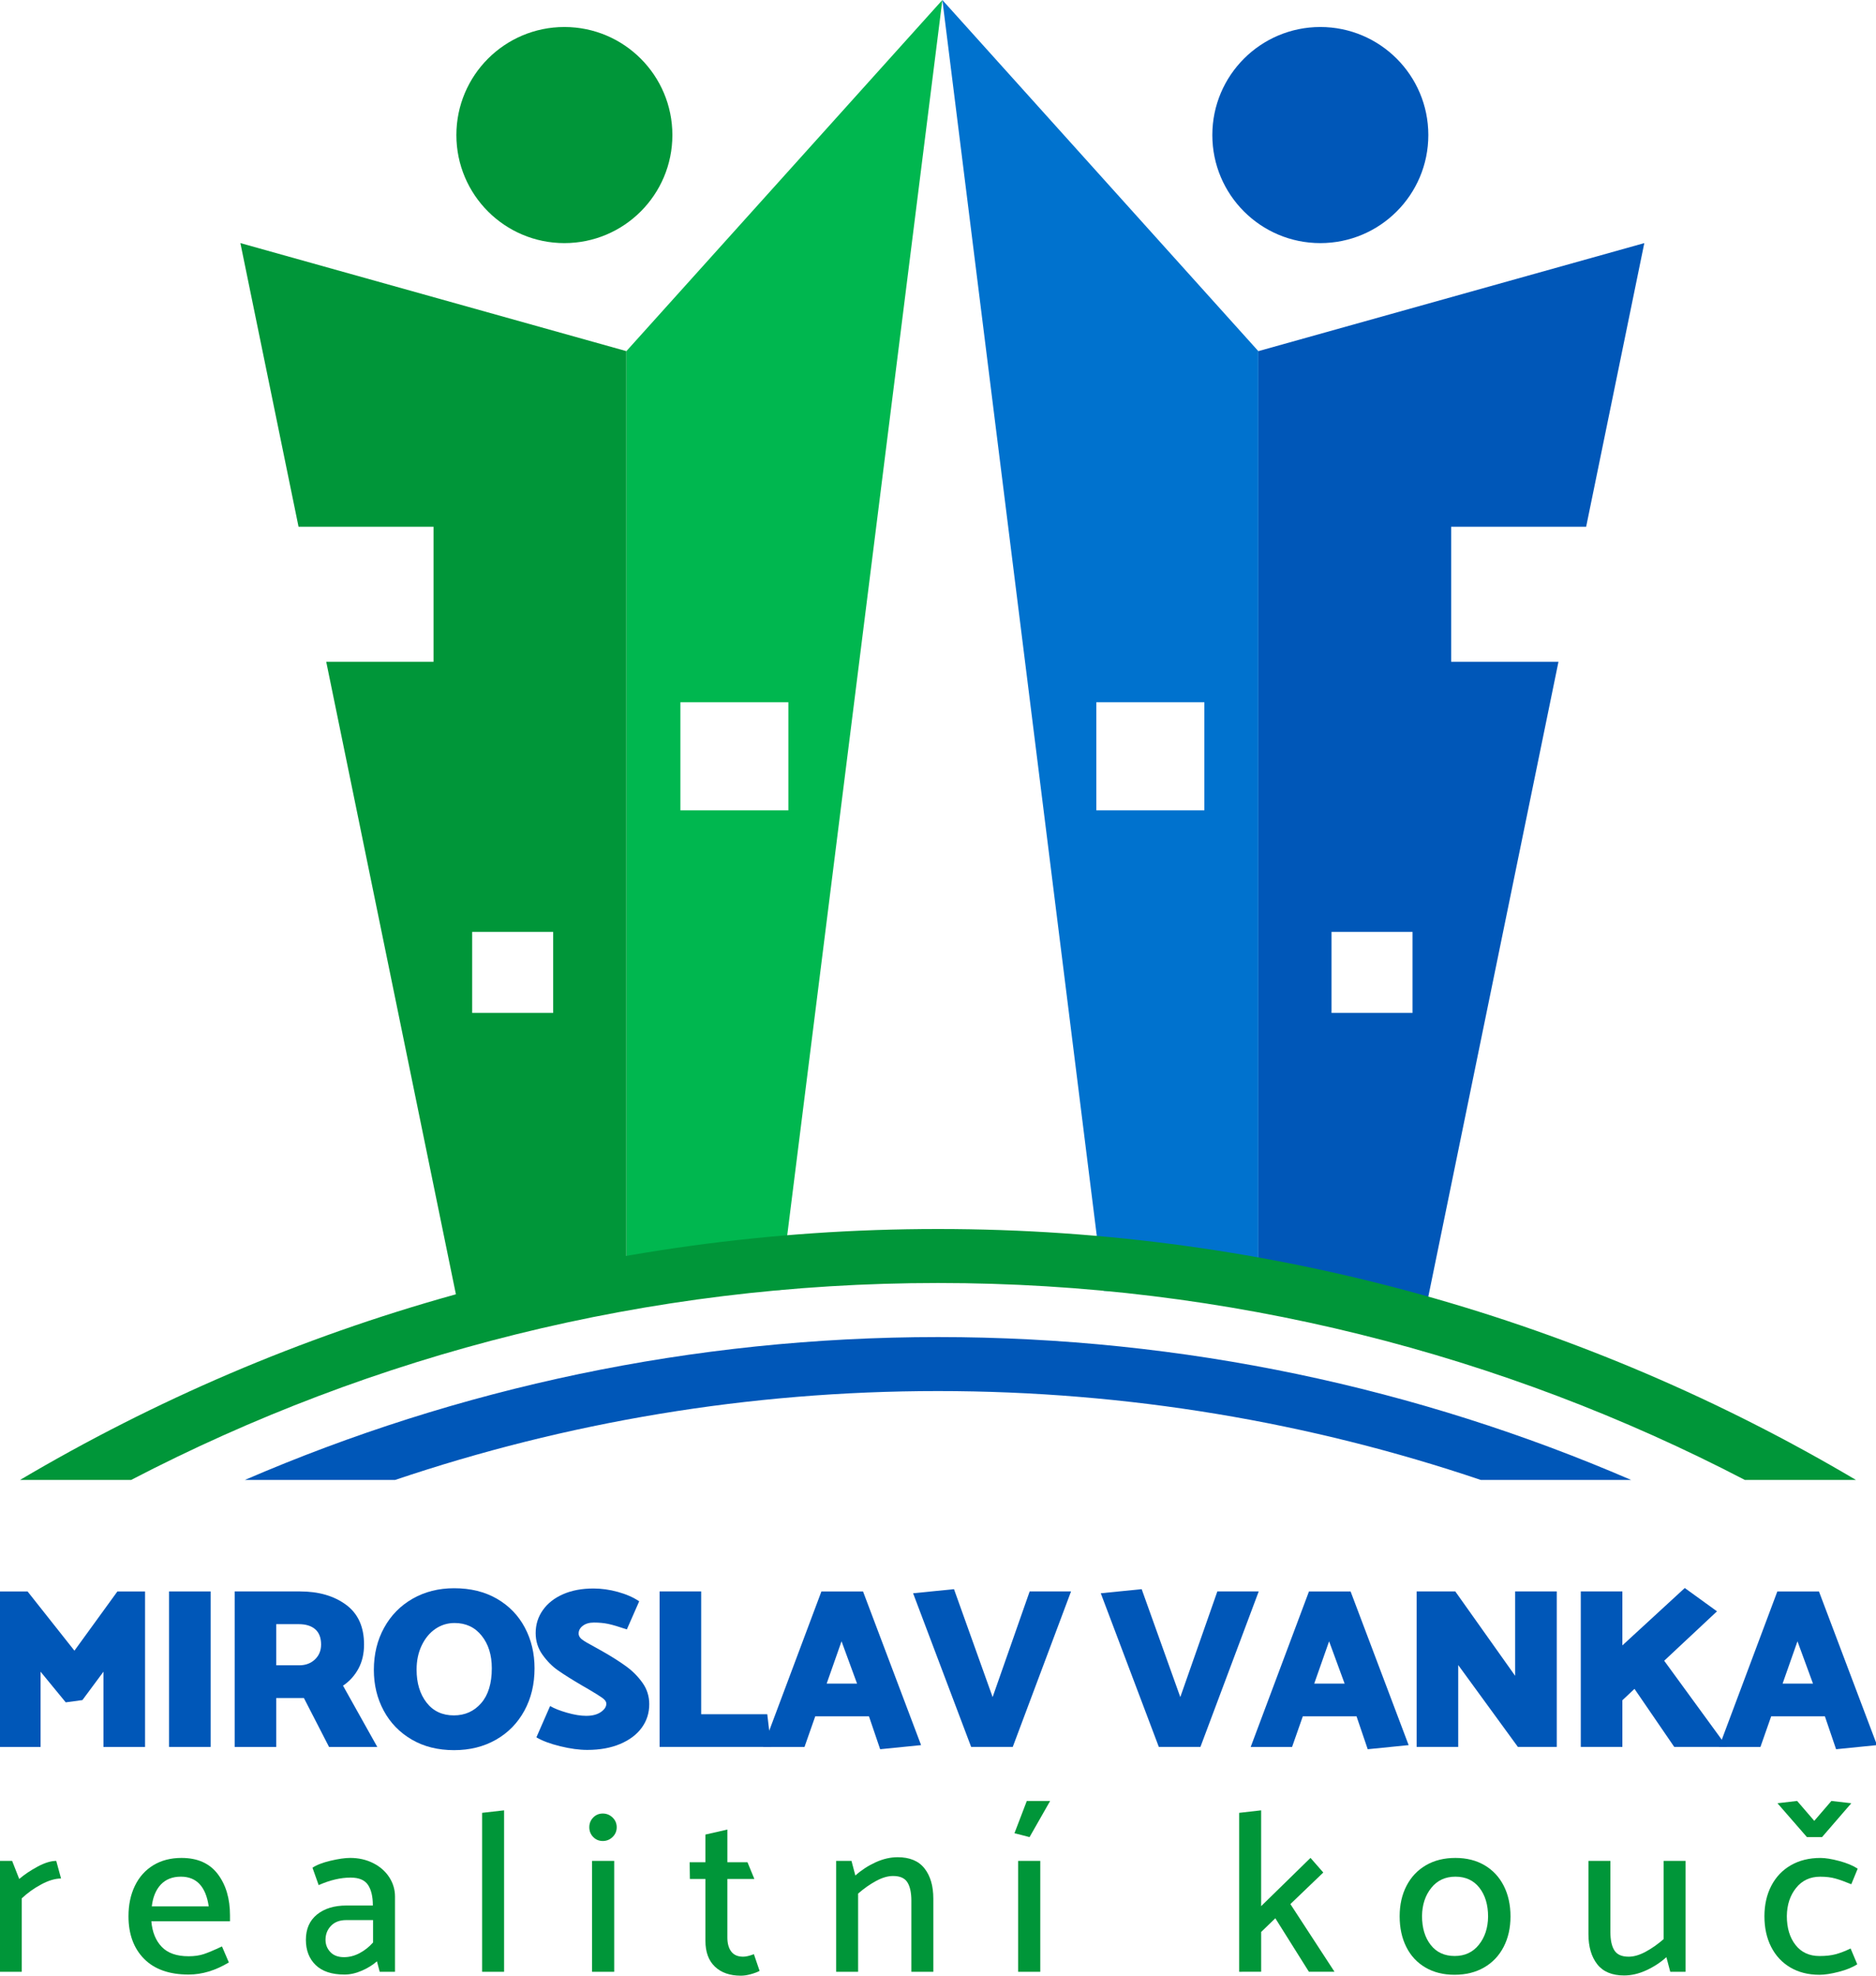 <?xml version="1.0" encoding="utf-8"?>
<!-- Generator: Adobe Illustrator 22.0.1, SVG Export Plug-In . SVG Version: 6.00 Build 0)  -->
<svg version="1.1" id="Layer_1" xmlns="http://www.w3.org/2000/svg" xmlns:xlink="http://www.w3.org/1999/xlink" x="0px" y="0px"
	 viewBox="0 0 95 100" style="enable-background:new 0 0 95 100;" xml:space="preserve">
<style type="text/css">
	.st0{fill:#0057B8;}
	.st1{fill:#009639;}
	.st2{fill:#00B74F;}
	.st3{fill:#0072CE;}
</style>
<g>
	<g>
		<g>
			<path class="st0" d="M3.329,86.165l-1.274-1.551v3.809h-2.106v-7.871h1.447l2.373,2.998l2.176-2.998h1.401v7.871H5.239v-3.809
				l-1.065,1.436L3.329,86.165z"/>
			<path class="st0" d="M8.561,88.422v-7.871h2.106v7.871H8.561z"/>
			<path class="st0" d="M11.883,80.551h3.31c0.942,0,1.717,0.224,2.327,0.672c0.609,0.447,0.915,1.119,0.915,2.014
				c0,0.463-0.094,0.87-0.284,1.222c-0.189,0.35-0.449,0.639-0.781,0.862l1.736,3.102h-2.443l-1.274-2.477H13.99v2.477h-2.106
				V80.551z M15.125,82.207H13.99v2.083h1.158c0.324,0,0.591-0.098,0.799-0.295c0.208-0.197,0.313-0.449,0.313-0.758
				c0-0.339-0.099-0.596-0.295-0.77C15.767,82.294,15.487,82.207,15.125,82.207z"/>
			<path class="st0" d="M22.995,80.389c0.833,0,1.556,0.178,2.17,0.533c0.613,0.355,1.084,0.841,1.412,1.458
				c0.328,0.617,0.492,1.304,0.492,2.06c0,0.803-0.171,1.519-0.515,2.148c-0.343,0.628-0.823,1.119-1.441,1.47
				c-0.617,0.351-1.324,0.527-2.118,0.527c-0.819,0-1.534-0.179-2.148-0.538c-0.613-0.359-1.086-0.847-1.418-1.465
				c-0.332-0.617-0.497-1.304-0.497-2.06c0-0.794,0.173-1.506,0.521-2.136c0.347-0.629,0.829-1.119,1.447-1.47
				C21.517,80.565,22.215,80.389,22.995,80.389z M21.096,84.51c0,0.679,0.169,1.235,0.504,1.666
				c0.335,0.432,0.797,0.649,1.383,0.649c0.563,0,1.025-0.207,1.384-0.62c0.359-0.413,0.538-1.001,0.538-1.765
				c0-0.672-0.171-1.221-0.515-1.649c-0.343-0.429-0.801-0.642-1.372-0.642c-0.355,0-0.677,0.099-0.966,0.295
				c-0.289,0.197-0.521,0.475-0.694,0.834C21.184,83.636,21.096,84.047,21.096,84.51z"/>
			<path class="st0" d="M27.163,87.936l0.694-1.585c0.208,0.123,0.495,0.237,0.862,0.341c0.366,0.105,0.689,0.156,0.966,0.156
				c0.309,0,0.556-0.064,0.741-0.191c0.185-0.127,0.278-0.268,0.278-0.422c0-0.101-0.068-0.199-0.203-0.296
				c-0.136-0.096-0.353-0.233-0.655-0.411l-0.359-0.208c-0.525-0.308-0.934-0.565-1.226-0.77c-0.294-0.204-0.556-0.469-0.788-0.793
				c-0.231-0.324-0.347-0.69-0.347-1.099c0-0.432,0.122-0.82,0.365-1.163c0.243-0.344,0.584-0.611,1.024-0.804
				c0.44-0.193,0.953-0.289,1.54-0.289c0.4,0,0.812,0.057,1.232,0.173c0.421,0.116,0.782,0.274,1.082,0.475l-0.625,1.423
				c-0.41-0.138-0.723-0.232-0.944-0.278c-0.219-0.046-0.462-0.069-0.723-0.069c-0.232,0-0.418,0.054-0.561,0.162
				c-0.143,0.107-0.214,0.239-0.214,0.393c0,0.116,0.059,0.219,0.179,0.307c0.12,0.089,0.318,0.206,0.596,0.353l0.416,0.232
				c0.487,0.277,0.892,0.534,1.216,0.77c0.324,0.236,0.6,0.513,0.827,0.833c0.228,0.32,0.342,0.682,0.342,1.082
				c0,0.448-0.127,0.845-0.382,1.193c-0.254,0.348-0.619,0.622-1.094,0.822c-0.475,0.2-1.029,0.3-1.661,0.3
				c-0.41,0-0.867-0.062-1.372-0.186C27.866,88.264,27.463,88.114,27.163,87.936z"/>
			<path class="st0" d="M39.051,88.422h-5.649v-7.871h2.106v6.216h3.346L39.051,88.422z"/>
			<path class="st0" d="M43.703,80.551l2.94,7.779l-2.072,0.208l-0.567-1.666h-2.72l-0.544,1.551h-2.095l2.951-7.871H43.703z
				 M42.615,83.075l-0.753,2.141h1.539L42.615,83.075z"/>
			<path class="st0" d="M50.266,85.899l1.876-5.348h2.095l-2.952,7.871h-2.106l-2.94-7.778l2.071-0.208L50.266,85.899z"/>
			<path class="st0" d="M59.77,85.899l1.876-5.348h2.095l-2.952,7.871h-2.106l-2.94-7.778l2.071-0.208L59.77,85.899z"/>
			<path class="st0" d="M68.393,80.551l2.94,7.779l-2.072,0.208l-0.567-1.666h-2.72l-0.544,1.551h-2.095l2.951-7.871H68.393z
				 M67.305,83.075l-0.753,2.141h1.539L67.305,83.075z"/>
			<path class="st0" d="M71.738,88.422v-7.871h1.957l3.032,4.272v-4.272h2.107v7.871h-1.968l-3.022-4.144v4.144H71.738z"/>
			<path class="st0" d="M84.784,88.422l-2.014-2.94l-0.614,0.578v2.362H80.05v-7.871h2.106v2.732l3.16-2.905l1.632,1.18
				l-2.674,2.501l3.183,4.363H84.784z"/>
			<path class="st0" d="M92.111,80.551l2.94,7.779l-2.072,0.208l-0.567-1.666h-2.72l-0.544,1.551h-2.095l2.951-7.871H92.111z
				 M91.023,83.075l-0.753,2.141h1.539L91.023,83.075z"/>
		</g>
		<g>
			<path class="st1" d="M1.101,99.803h-1.112V94.19h0.625l0.359,0.914c0.262-0.223,0.573-0.431,0.932-0.625
				c0.359-0.193,0.674-0.289,0.943-0.289l0.243,0.891c-0.293,0-0.625,0.098-0.995,0.295c-0.371,0.197-0.703,0.434-0.996,0.712
				V99.803z"/>
			<path class="st1" d="M11.647,97.246H7.664c0.047,0.547,0.222,0.98,0.528,1.296c0.304,0.317,0.757,0.475,1.359,0.475
				c0.294,0,0.55-0.037,0.771-0.11c0.219-0.073,0.527-0.203,0.919-0.388l0.348,0.81c-0.679,0.41-1.358,0.614-2.038,0.614
				c-0.98,0-1.732-0.267-2.257-0.799s-0.787-1.25-0.787-2.153c0-0.578,0.107-1.092,0.324-1.539c0.216-0.447,0.527-0.795,0.932-1.042
				s0.882-0.37,1.429-0.37c0.811,0,1.422,0.272,1.835,0.816c0.413,0.544,0.62,1.241,0.62,2.089V97.246z M7.687,96.493h2.883
				c-0.147-1.003-0.618-1.505-1.412-1.505c-0.425,0-0.762,0.134-1.014,0.399C7.894,95.654,7.741,96.022,7.687,96.493z"/>
			<path class="st1" d="M16.137,95.416l-0.313-0.88c0.201-0.138,0.503-0.256,0.908-0.353c0.406-0.096,0.739-0.144,1.001-0.144
				c0.425,0,0.811,0.087,1.158,0.26c0.348,0.174,0.62,0.412,0.817,0.712c0.196,0.301,0.295,0.629,0.295,0.983v3.809h-0.775
				l-0.139-0.532c-0.208,0.186-0.463,0.344-0.764,0.475c-0.301,0.131-0.594,0.197-0.88,0.197c-0.641,0-1.127-0.16-1.458-0.48
				s-0.497-0.747-0.497-1.279c0-0.548,0.187-0.974,0.561-1.279c0.374-0.304,0.873-0.457,1.499-0.457h1.331
				c0-0.456-0.083-0.804-0.249-1.048c-0.167-0.243-0.458-0.365-0.874-0.365C17.248,95.035,16.708,95.162,16.137,95.416z
				 M16.484,98.183c0,0.239,0.081,0.446,0.243,0.619c0.162,0.174,0.394,0.261,0.695,0.261c0.269,0,0.532-0.068,0.787-0.203
				c0.255-0.135,0.482-0.315,0.683-0.539v-1.134h-1.366c-0.324,0-0.578,0.097-0.764,0.289
				C16.577,97.669,16.484,97.905,16.484,98.183z"/>
			<path class="st1" d="M24.414,99.803v-8.045l1.112-0.127v8.172H24.414z"/>
			<path class="st1" d="M30.525,93.183c-0.193,0-0.355-0.068-0.486-0.203c-0.132-0.135-0.197-0.299-0.197-0.492
				c0-0.192,0.065-0.357,0.197-0.492c0.131-0.135,0.293-0.203,0.486-0.203c0.192,0,0.359,0.068,0.497,0.203
				c0.139,0.135,0.208,0.3,0.208,0.492c0,0.193-0.069,0.357-0.208,0.492C30.884,93.115,30.718,93.183,30.525,93.183z M29.981,99.803
				V94.19h1.123v5.613H29.981z"/>
			<path class="st1" d="M37.852,94.258l0.348,0.845h-1.366v2.964c0,0.301,0.065,0.538,0.197,0.712
				c0.131,0.173,0.332,0.26,0.602,0.26c0.138,0,0.32-0.042,0.544-0.127l0.289,0.845c-0.115,0.062-0.264,0.118-0.446,0.168
				c-0.181,0.05-0.349,0.075-0.503,0.075c-0.556,0-0.994-0.153-1.314-0.457c-0.32-0.305-0.48-0.739-0.48-1.303v-3.137h-0.787
				l-0.012-0.845h0.799v-1.401l1.112-0.254v1.655H37.852z"/>
			<path class="st1" d="M43.455,99.803h-1.112V94.19h0.776l0.196,0.74c0.301-0.27,0.641-0.492,1.019-0.666
				c0.378-0.173,0.753-0.26,1.123-0.26c0.609,0,1.063,0.189,1.36,0.567c0.297,0.379,0.446,0.887,0.446,1.528v3.704h-1.112v-3.599
				c0-0.409-0.068-0.72-0.203-0.933c-0.135-0.212-0.376-0.317-0.723-0.317c-0.263,0-0.548,0.083-0.856,0.249
				c-0.309,0.166-0.614,0.38-0.915,0.642V99.803z"/>
			<path class="st1" d="M51.372,92.789l0.625-1.632h1.181l-1.042,1.829L51.372,92.789z M51.557,99.803V94.19h1.123v5.613H51.557z"/>
			<path class="st1" d="M62.751,99.803v-8.045l1.112-0.127v4.85l2.5-2.443l0.648,0.74l-1.666,1.598l2.234,3.426h-1.296l-1.701-2.708
				l-0.718,0.694v2.014H62.751z"/>
			<path class="st1" d="M76.144,98.542c-0.232,0.447-0.561,0.795-0.99,1.042s-0.928,0.37-1.499,0.37
				c-0.563,0-1.056-0.123-1.476-0.37c-0.421-0.247-0.743-0.594-0.966-1.042c-0.224-0.447-0.335-0.965-0.335-1.551
				c0-0.578,0.116-1.092,0.347-1.539c0.232-0.447,0.56-0.795,0.984-1.042c0.424-0.247,0.922-0.37,1.493-0.37
				c0.563,0,1.055,0.123,1.476,0.37c0.42,0.247,0.744,0.594,0.972,1.042c0.227,0.447,0.341,0.965,0.341,1.551
				C76.491,97.581,76.375,98.094,76.144,98.542z M74.887,98.437c0.305-0.378,0.462-0.853,0.469-1.423c0-0.602-0.147-1.09-0.44-1.465
				c-0.293-0.374-0.698-0.561-1.215-0.561c-0.51,0-0.917,0.189-1.221,0.568c-0.305,0.378-0.462,0.853-0.469,1.423
				c0,0.602,0.146,1.09,0.44,1.464c0.293,0.375,0.698,0.561,1.215,0.561C74.176,99.004,74.583,98.816,74.887,98.437z"/>
			<path class="st1" d="M84.246,94.19h1.112v5.613h-0.776l-0.197-0.74c-0.301,0.27-0.641,0.492-1.018,0.665
				c-0.378,0.174-0.753,0.261-1.123,0.261c-0.609,0-1.064-0.189-1.36-0.567c-0.297-0.379-0.446-0.887-0.446-1.528V94.19h1.112v3.599
				c0,0.409,0.067,0.72,0.203,0.932c0.135,0.213,0.376,0.318,0.723,0.318c0.262,0,0.547-0.083,0.856-0.249
				c0.309-0.166,0.613-0.38,0.915-0.642V94.19z"/>
			<path class="st1" d="M93.714,98.623l0.336,0.799c-0.232,0.154-0.543,0.282-0.933,0.382c-0.389,0.101-0.716,0.151-0.978,0.151
				c-0.563,0-1.055-0.123-1.476-0.37c-0.42-0.247-0.744-0.594-0.972-1.042c-0.228-0.447-0.341-0.965-0.341-1.551
				c0-0.578,0.116-1.092,0.347-1.539c0.232-0.447,0.561-0.795,0.99-1.042c0.429-0.247,0.928-0.37,1.499-0.37
				c0.255,0,0.575,0.052,0.961,0.156c0.386,0.104,0.694,0.234,0.926,0.387l-0.324,0.788c-0.317-0.131-0.584-0.228-0.804-0.289
				c-0.219-0.062-0.477-0.093-0.77-0.093c-0.51,0-0.917,0.189-1.221,0.568c-0.305,0.378-0.462,0.853-0.469,1.423
				c0,0.602,0.146,1.09,0.44,1.464c0.293,0.375,0.698,0.561,1.215,0.561c0.317,0,0.591-0.03,0.821-0.092
				C93.193,98.851,93.444,98.754,93.714,98.623z M92.742,91.156l1.007,0.116l-1.482,1.714h-0.764l-1.493-1.714l0.996-0.116
				l0.868,1.007L92.742,91.156z"/>
		</g>
	</g>
	<circle class="st1" cx="28.58" cy="6.836" r="5.469"/>
	<path class="st2" d="M31.72,17.773v47.852l7.797-0.333L47.721,0L31.72,17.773z M34.454,35.546h5.469v5.469h-5.469V35.546z"/>
	<path class="st1" d="M16.52,33.496l6.59,32.129h8.609V17.773l-19.546-5.469l2.945,14.357V26.66h6.836v6.836H16.52z M23.911,47.167
		h4.101v4.102h-4.101V47.167z"/>
	<circle class="st0" cx="66.861" cy="6.836" r="5.469"/>
	<path class="st3" d="M47.721,0l8.167,65.333l7.833,0.292V17.773L47.721,0z M60.987,41.015h-5.469v-5.469h5.469V41.015z"/>
	<path class="st0" d="M73.486,33.496V26.66h6.836v0.002l2.945-14.357l-19.546,5.469v47.851h8.609l6.59-32.129H73.486z M71.53,51.269
		h-4.102v-4.102h4.102V51.269z"/>
	<g>
		<path class="st1" d="M6.64,74.908C18.88,68.543,32.777,64.94,47.5,64.94c14.723,0,28.62,3.603,40.86,9.968h5.625
			C80.349,66.843,64.457,62.206,47.5,62.206c-16.957,0-32.849,4.637-46.485,12.702H6.64z"/>
		<path class="st0" d="M20.01,74.908c8.636-2.916,17.882-4.499,27.489-4.499s18.853,1.583,27.489,4.499H82.6
			c-10.774-4.65-22.64-7.232-35.1-7.232c-12.46,0-24.327,2.582-35.1,7.232H20.01z"/>
	</g>
</g>
</svg>
